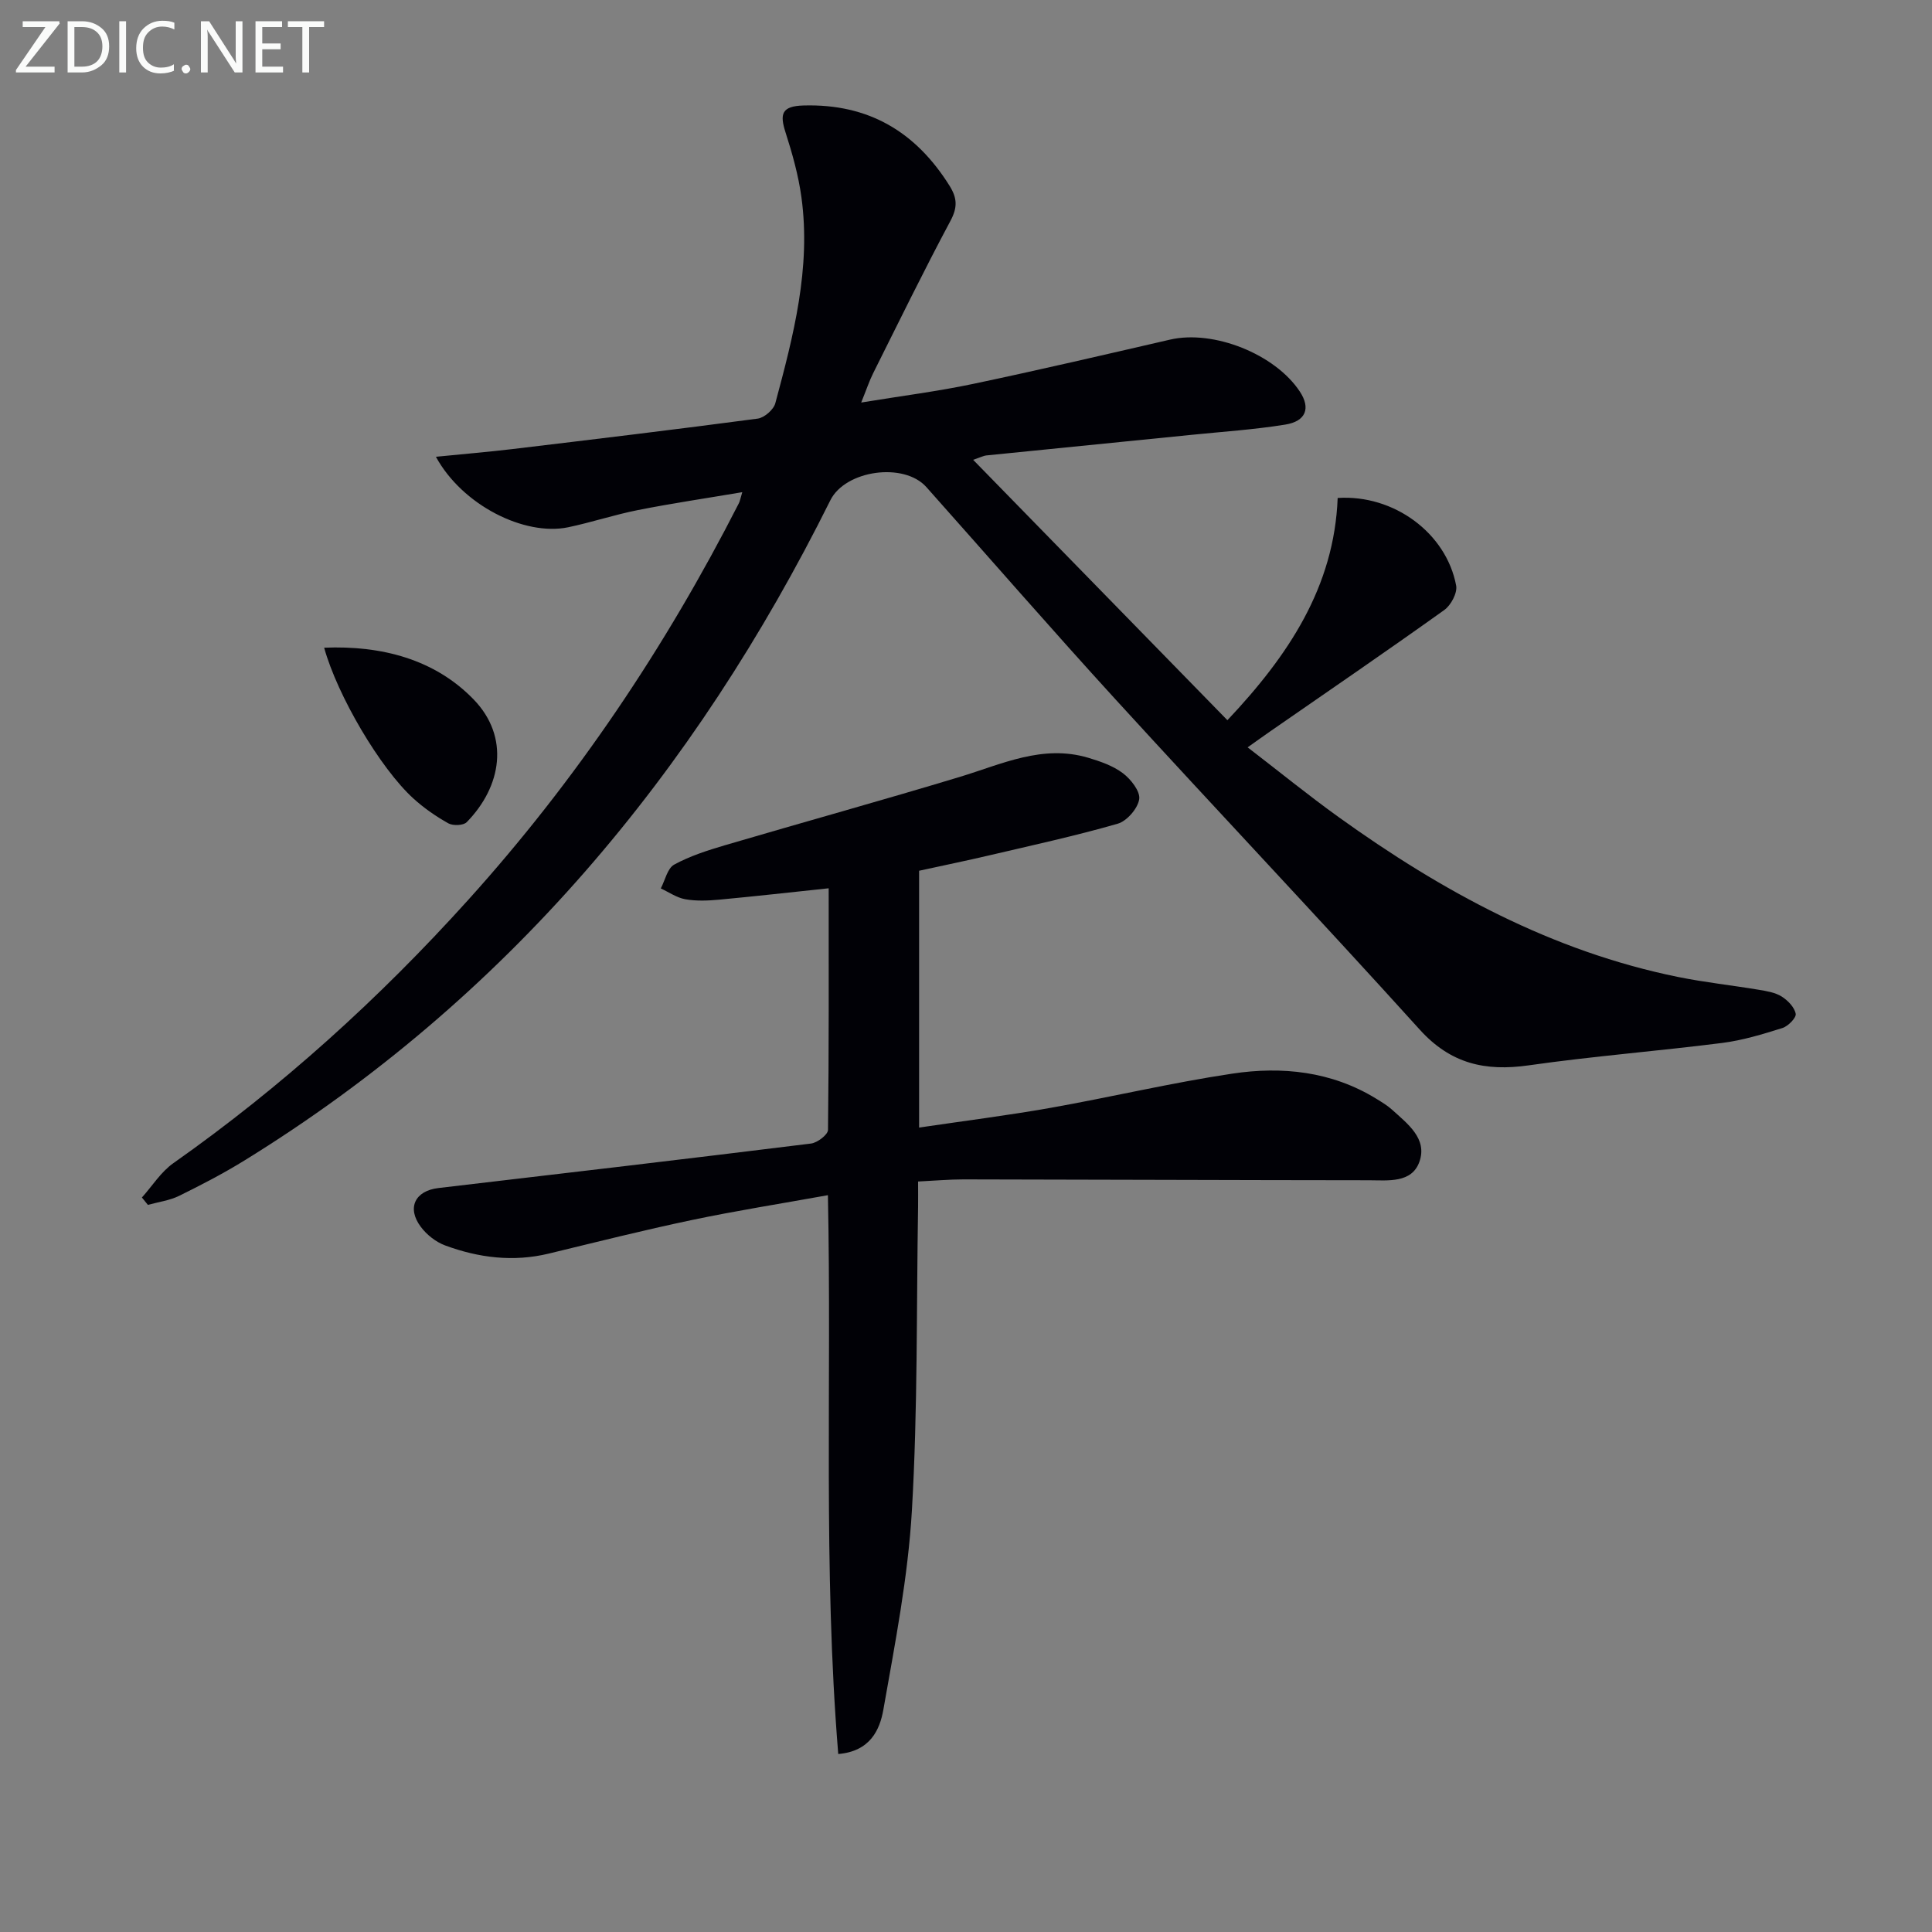 <svg enable-background="new 0 0 400 400" viewBox="0 0 400 400" xmlns="http://www.w3.org/2000/svg"><rect x="0" y="0" width="400" height="400" fill="#808080" stroke="none"/><path d="m90.25 94.57c5.73-.57 10.73-.99 15.71-1.58 16.98-2.03 33.96-4.07 50.91-6.32 1.37-.18 3.29-1.85 3.65-3.18 3.75-13.95 7.41-27.99 5.41-42.63-.62-4.56-1.89-9.07-3.3-13.47-1.22-3.8-.8-5.42 3.72-5.55 13.46-.39 23.25 5.43 30.26 16.65 1.59 2.55 1.65 4.48.16 7.26-5.56 10.4-10.73 21-16 31.54-.8 1.6-1.36 3.32-2.47 6.05 8.34-1.37 15.83-2.31 23.18-3.86 13.64-2.87 27.21-6.04 40.79-9.17 8.98-2.07 21.73 2.99 26.86 10.78 2.24 3.4 1.28 6.13-3.04 6.82-6.38 1.03-12.87 1.46-19.31 2.11-14.21 1.43-28.42 2.84-42.63 4.28-.47.05-.92.3-2.67.9 17.76 18.18 35.08 35.92 52.64 53.91 12.61-13.36 22.12-27.59 22.83-46.01 11.64-.76 22.49 7.27 24.53 18.13.29 1.52-1.07 4.07-2.45 5.06-11.91 8.52-24 16.78-36.03 25.12-1.36.94-2.7 1.91-4.69 3.32 6.48 4.98 12.51 9.89 18.81 14.42 21.38 15.37 44.18 27.81 70.3 33.12 5.52 1.12 11.14 1.72 16.7 2.65 1.63.27 3.39.55 4.74 1.39 1.28.8 2.66 2.22 2.92 3.58.16.81-1.57 2.58-2.75 2.95-4.08 1.28-8.23 2.55-12.46 3.09-13.34 1.69-26.77 2.74-40.08 4.64-8.98 1.28-16.15-.32-22.55-7.4-20.76-22.97-42.05-45.46-62.94-68.32-13.25-14.5-26.13-29.33-39.2-44-4.65-5.22-16.78-3.51-19.88 2.72-28.1 56.49-67.16 103.27-121.27 136.67-4.37 2.7-8.96 5.08-13.57 7.35-1.98.97-4.29 1.26-6.46 1.87-.41-.51-.83-1.02-1.24-1.53 2.15-2.39 3.94-5.3 6.5-7.1 22.43-15.8 42.62-34.08 60.98-54.43 22.43-24.85 40.92-52.4 56.11-82.2.22-.43.3-.93.71-2.3-7.5 1.27-14.57 2.31-21.58 3.7-4.87.96-9.62 2.55-14.49 3.57-9.04 1.86-21.89-4.57-27.36-14.6z" fill="#010106"/><path d="m171.57 183.91c-7.93.84-15.32 1.67-22.71 2.36-2.31.21-4.71.31-6.97-.09-1.77-.31-3.39-1.46-5.08-2.24.89-1.69 1.37-4.16 2.77-4.93 3.25-1.78 6.89-2.94 10.47-4 16.21-4.77 32.49-9.27 48.66-14.16 8.71-2.64 17.13-6.77 26.57-3.97 2.52.75 5.16 1.66 7.21 3.21 1.65 1.25 3.62 3.76 3.37 5.38-.3 1.93-2.55 4.52-4.45 5.07-8.75 2.52-17.67 4.46-26.54 6.54-4.81 1.13-9.65 2.12-14.58 3.2v53.17c9.27-1.37 18.25-2.5 27.15-4.07 12.58-2.23 25.04-5.2 37.66-7.09 10.34-1.56 20.59-.49 29.84 5.19 1.13.7 2.3 1.39 3.28 2.28 3.2 2.91 7.34 5.97 5.66 10.75-1.58 4.5-6.53 3.86-10.45 3.85-27.98-.02-55.97-.14-83.95-.18-2.96 0-5.92.27-9.4.44 0 1.97.02 3.58 0 5.19-.35 20.97-.06 41.97-1.28 62.89-.8 13.83-3.5 27.58-5.91 41.27-.74 4.2-2.75 8.63-9.34 9.18-3.15-38.46-1.34-76.71-2.14-115.7-9.74 1.76-19.05 3.22-28.25 5.16-9.89 2.08-19.71 4.55-29.53 6.93-7.36 1.78-14.53.88-21.48-1.69-1.91-.71-3.81-2.21-5.03-3.85-2.95-3.94-1.17-7.47 3.66-8.03 25.71-3.01 51.43-6.03 77.12-9.21 1.33-.16 3.52-1.84 3.53-2.83.2-16.6.14-33.22.14-50.02z" fill="#010106"/><path d="m67.11 134.1c11.86-.49 22.91 2.39 30.96 10.72 7.49 7.75 5.81 17.99-1.44 25.4-.68.7-2.83.78-3.79.25-2.58-1.44-5.07-3.17-7.25-5.15-6.88-6.26-15.71-21.26-18.48-31.22z" fill="#010106"/><g fill="#fafbfa"><path d="m12.4 4.8-7.1 9h6v1.2h-8v-.5l6.1-8.9h-4.7v-1.2h7.6v.4z"/><path d="m14 14v-9.6h3c1.6 0 2.9.5 4 1.4s1.6 2.2 1.6 3.8-.5 3-1.6 3.9-2.4 1.5-4 1.5h-3zm1.4-8.4v8.2h1.6c1.3 0 2.4-.4 3.1-1.1s1.1-1.8 1.1-3.1-.4-2.3-1.2-3-1.8-1-3.1-1z"/><path d="m26.1 4.4v10.6h-1.4v-10.6z"/><path d="m36.1 14.6c-.8.4-1.8.6-2.9.6-1.5 0-2.7-.5-3.6-1.4s-1.4-2.2-1.4-3.8c0-1.7.5-3.1 1.5-4.1s2.3-1.6 3.9-1.6c1 0 1.8.1 2.5.4v1.4c-.8-.4-1.6-.6-2.5-.6-1.2 0-2.1.4-2.9 1.2s-1.1 1.8-1.1 3.2c0 1.3.3 2.3 1 3s1.6 1.1 2.7 1.1c1 0 2-.2 2.7-.7v1.3z"/><path d="m37.6 14.3c0-.2.1-.5.3-.6s.4-.3.6-.3c.3 0 .5.1.6.3s.3.4.3.6-.1.4-.3.6-.4.3-.6.3c-.3 0-.5-.1-.6-.3s-.3-.4-.3-.6z"/><path d="m50.2 15h-1.6l-5.3-8.2c-.2-.2-.3-.5-.4-.7 0 .2.1.7.1 1.5v7.4h-1.4v-10.6h1.7l5.2 8.1c.2.4.4.6.4.7 0-.3-.1-.8-.1-1.5v-7.3h1.4z"/><path d="m58.6 15h-5.7v-10.6h5.5v1.2h-4.1v3.4h3.8v1.2h-3.8v3.6h4.3z"/><path d="m67.1 5.6h-3.1v9.4h-1.4v-9.4h-3v-1.2h7.5z"/></g></svg>
